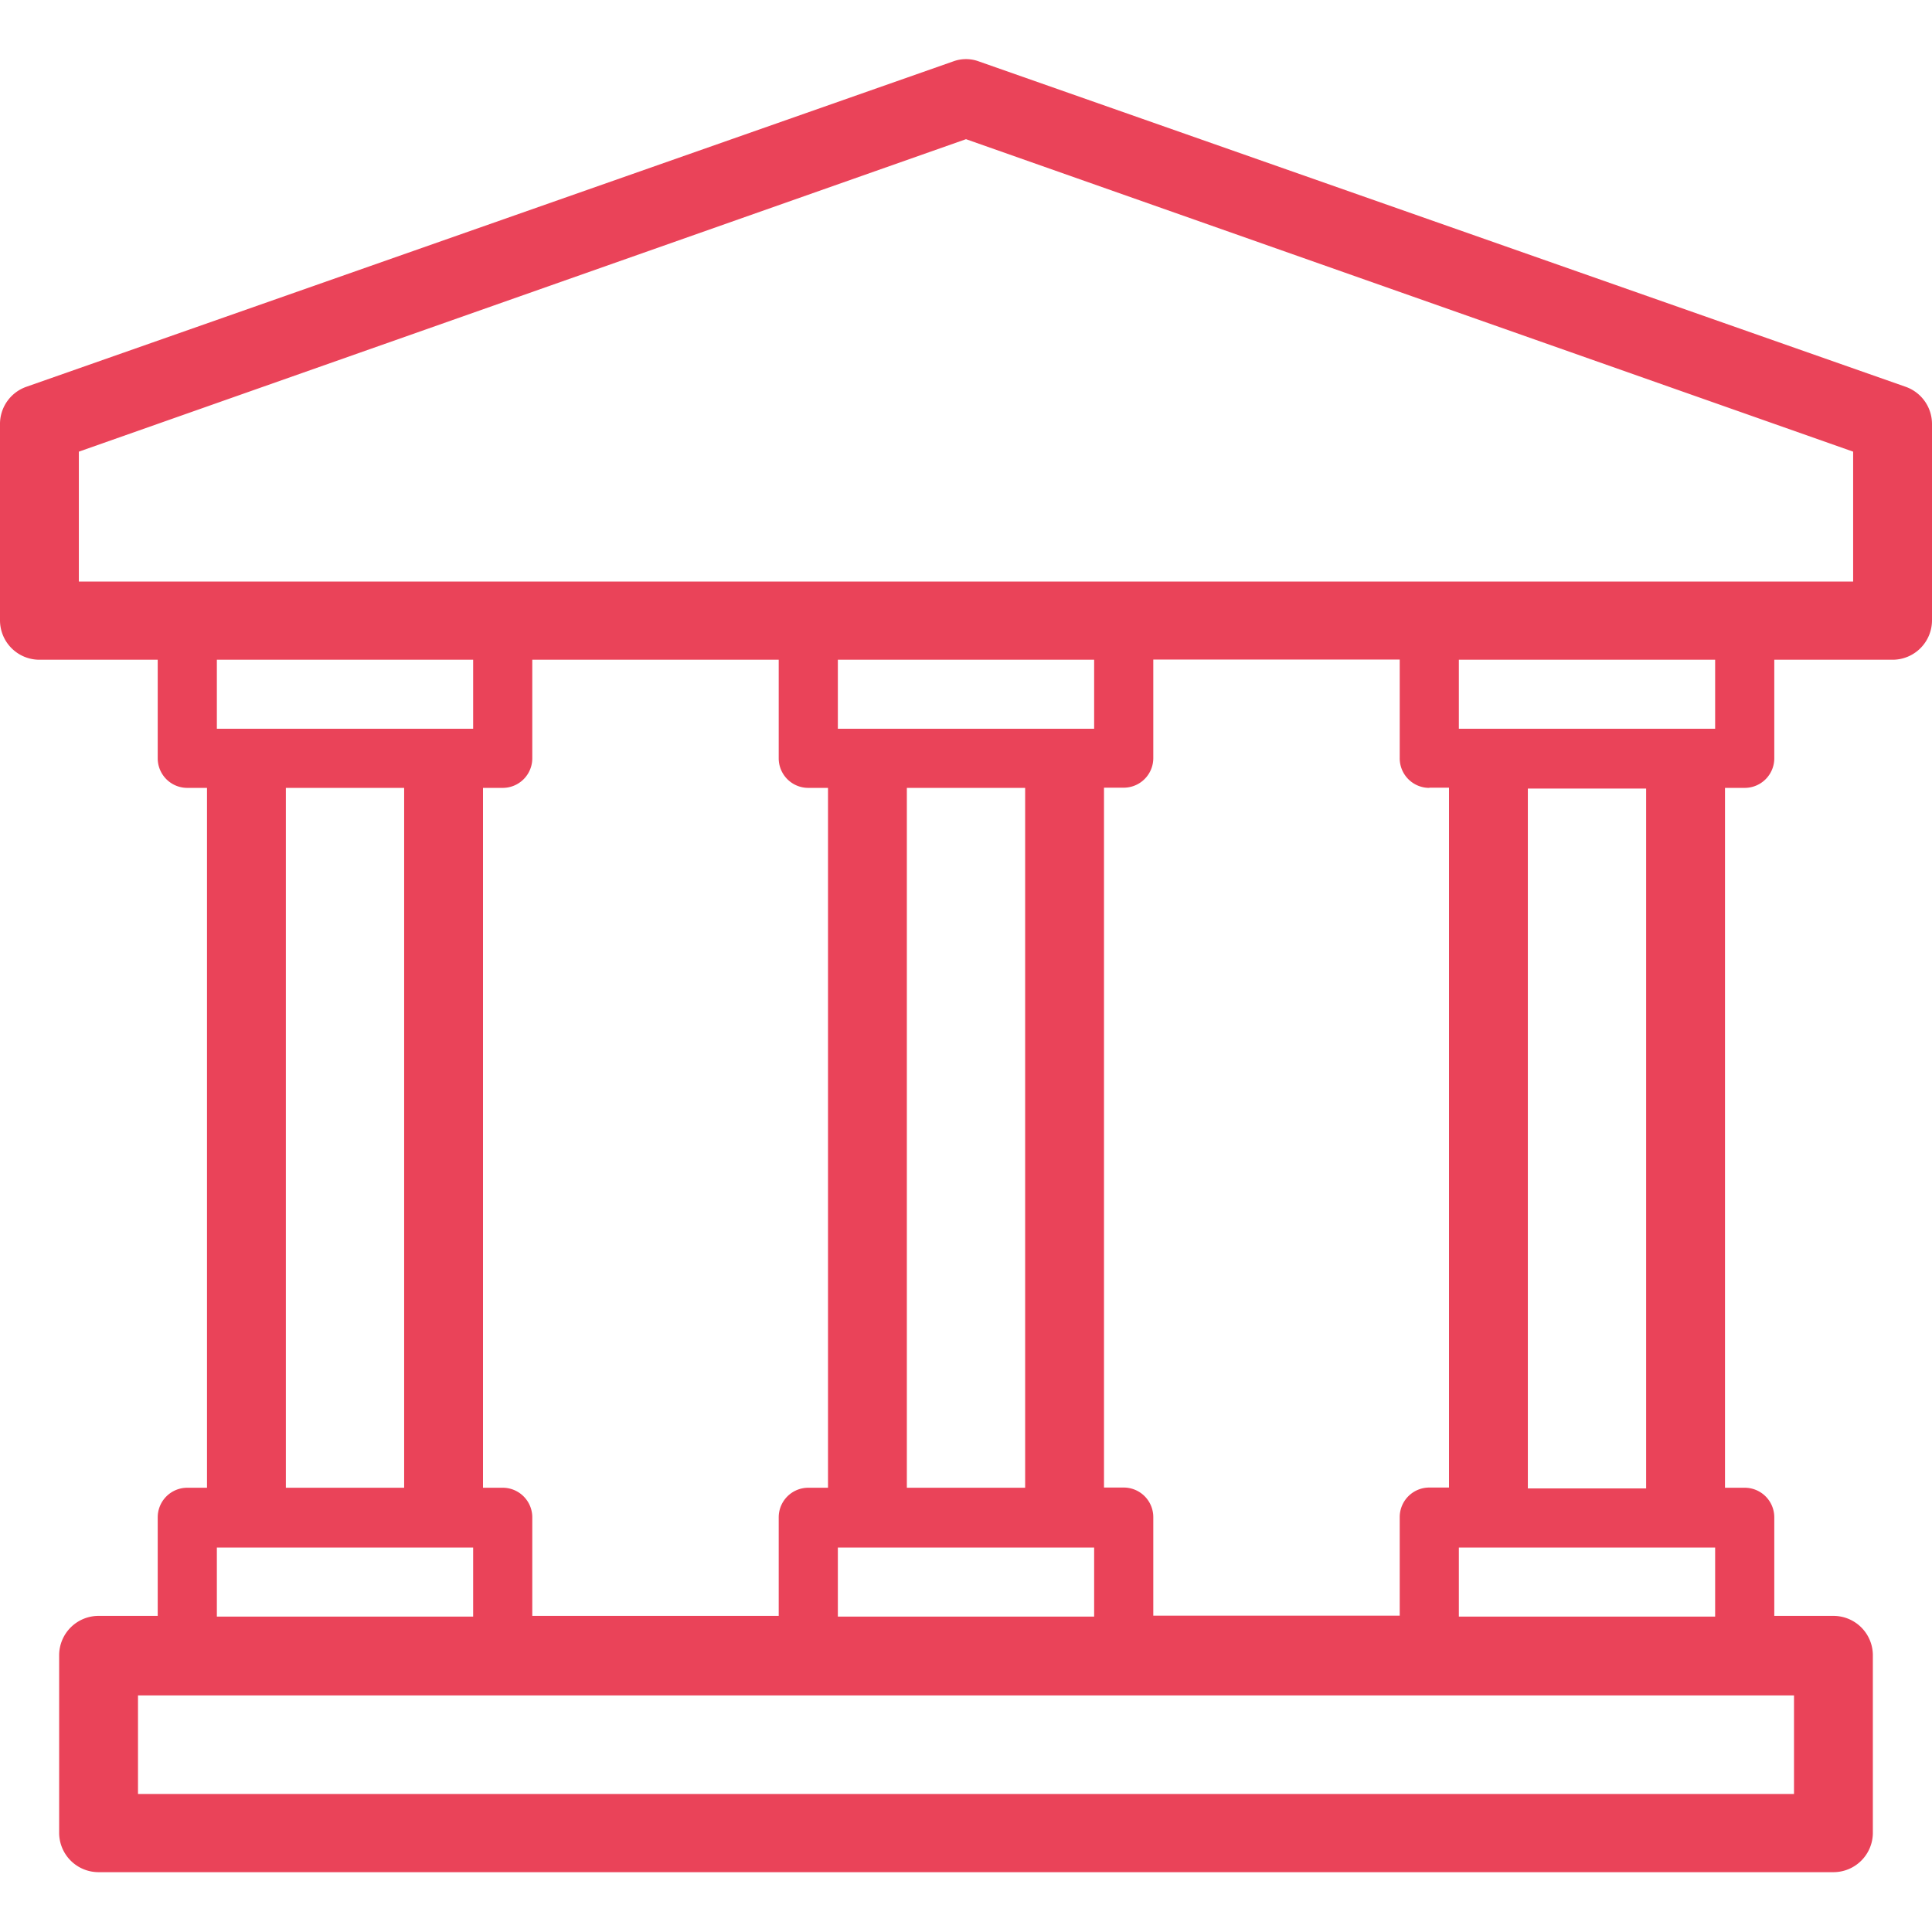 <svg id="Calque_1" data-name="Calque 1" xmlns="http://www.w3.org/2000/svg" viewBox="0 0 196 196"><path d="M193.3,39.23l-94-33a3.75,3.75,0,0,0-2.6,0l-94,33A4,4,0,0,0,0,42.93v20a4,4,0,0,0,4,4H16v10a3,3,0,0,0,3,3h2v71H19a3,3,0,0,0-3,3v10H10a4,4,0,0,0-4,4v18a4,4,0,0,0,4,4H186a4,4,0,0,0,4-4v-18a4,4,0,0,0-4-4h-6v-10a3,3,0,0,0-3-3h-2v-71h2a3,3,0,0,0,3-3v-10h12a4,4,0,0,0,4-4V43A4,4,0,0,0,193.3,39.23ZM14,182V172H182v10Zm141-31V80h12v71ZM41,79.93v71H29v-71Zm-19-6v-7H48v7Zm60,6h2v71H82a3,3,0,0,0-3,3v10H54v-10a3,3,0,0,0-3-3H49v-71h2a3,3,0,0,0,3-3v-10H79v10A3,3,0,0,0,82,79.93Zm3-6v-7h26v7Zm19,6v71H92v-71ZM111,157v7H85v-7Zm34-77.09h2v71h-2a3,3,0,0,0-3,3v10H117v-10a3,3,0,0,0-3-3h-2v-71h2a3,3,0,0,0,3-3v-10h25v10A3,3,0,0,0,145,79.93ZM148,164v-7h26v7ZM22,164v-7H48v7ZM174,66.93v7H148v-7Zm14-21.11V59H8V45.82l90-31.7Z" fill="#ea4359"/></svg>